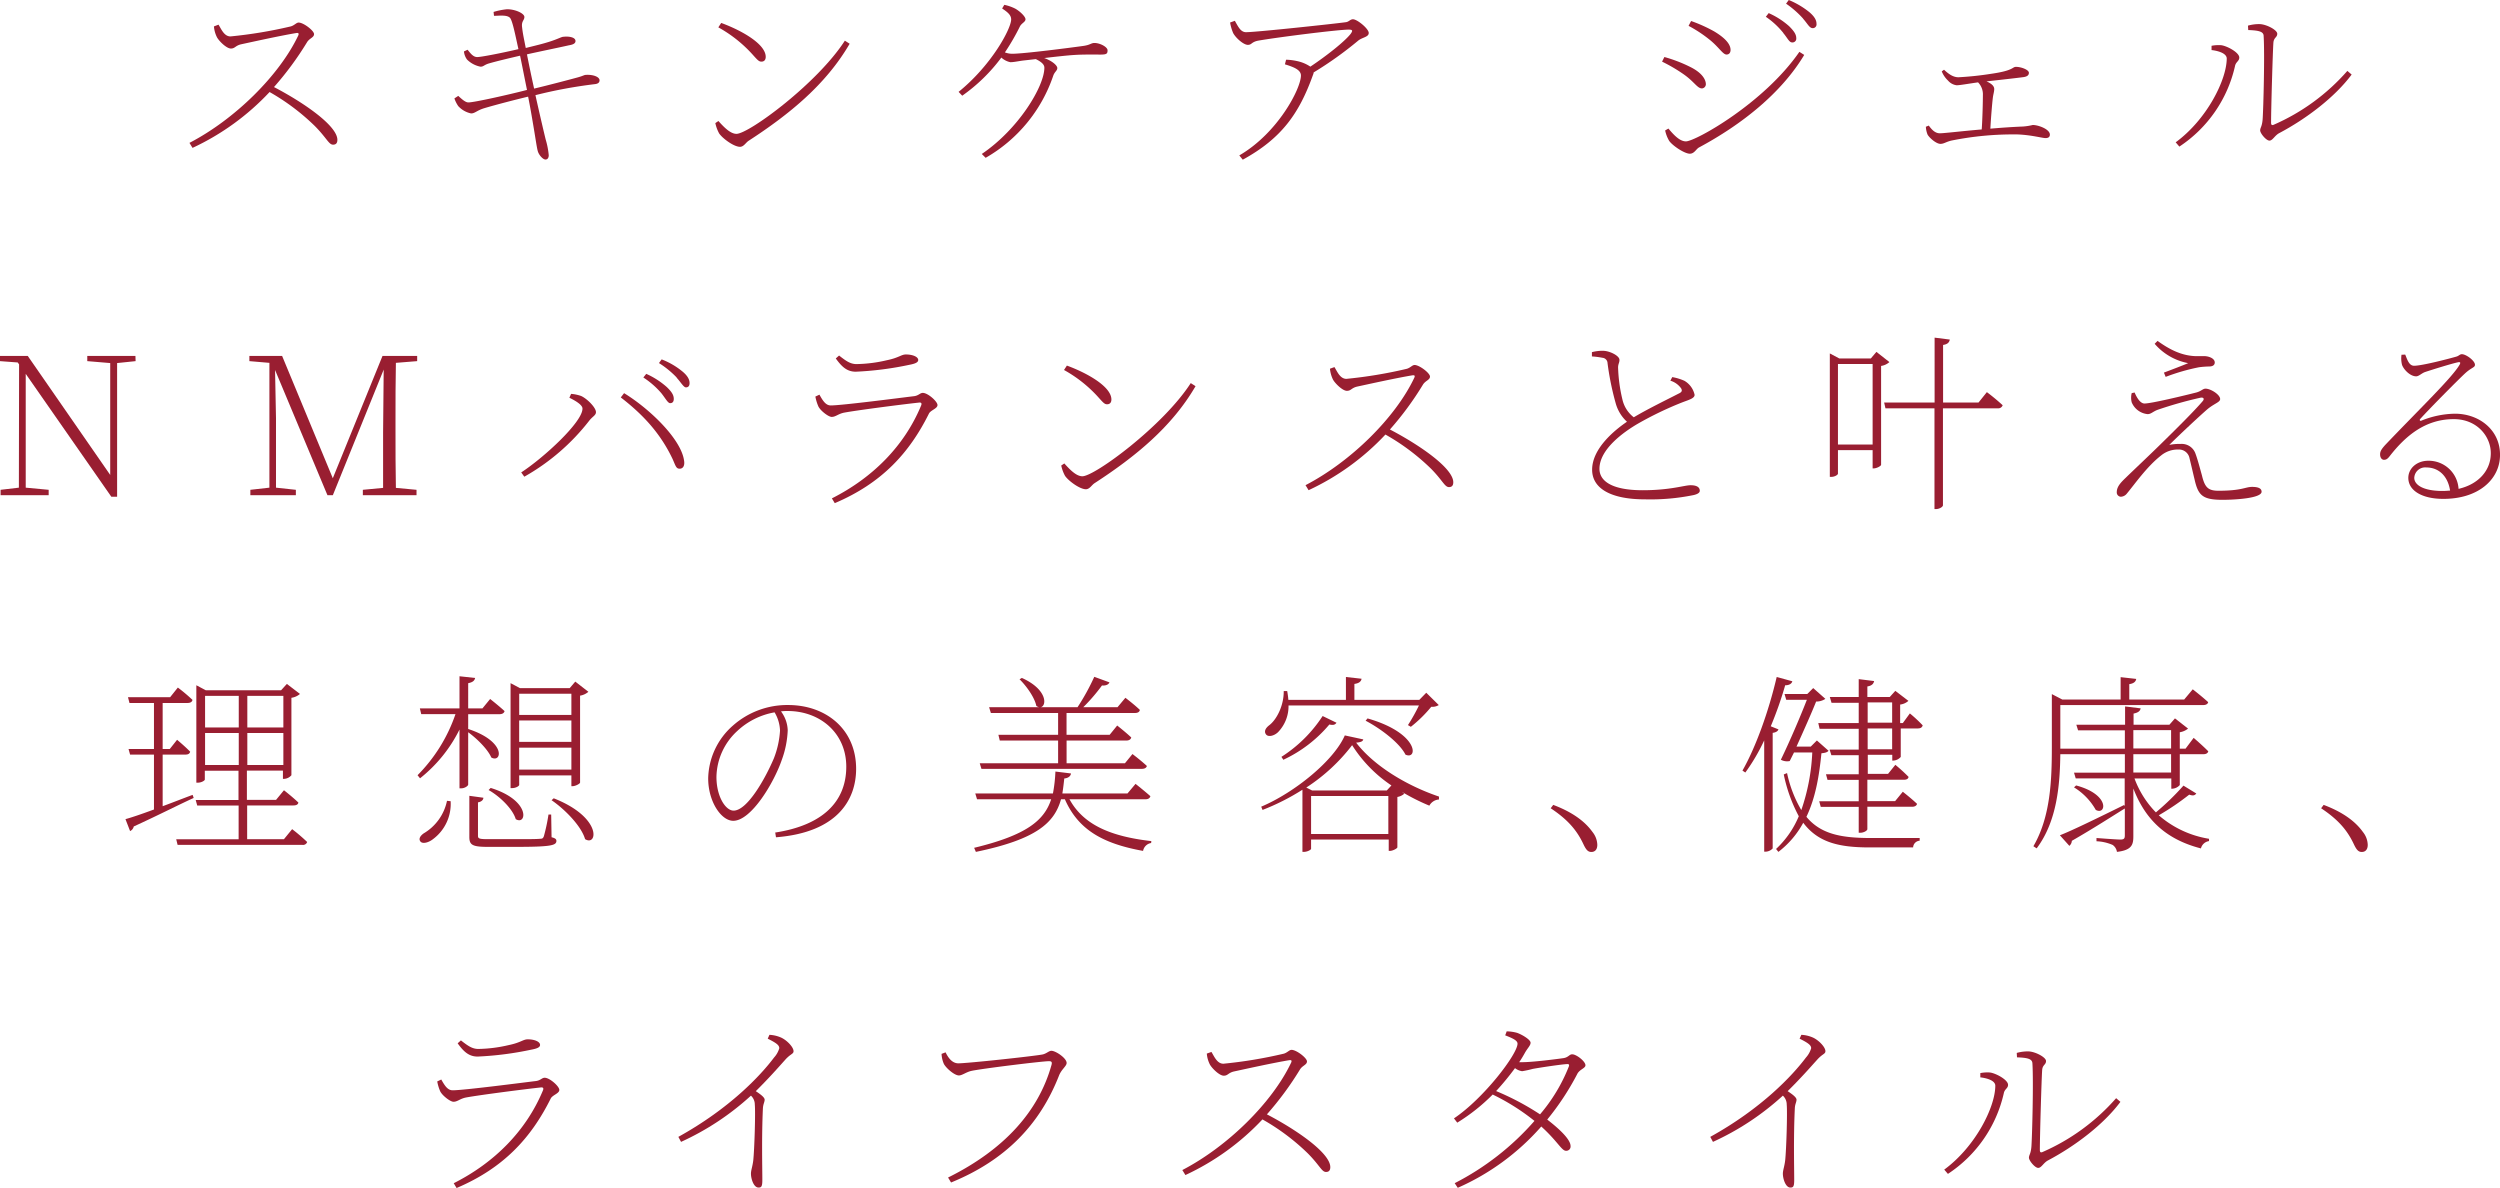 <svg id="レイヤー_1" data-name="レイヤー 1" xmlns="http://www.w3.org/2000/svg" viewBox="0 0 584.06 277.53"><defs><style>.cls-1{fill:#991e31;}</style></defs><path class="cls-1" d="M179.56,164.26c.63,1,1.31,2.75,2.79,2.75a105.52,105.52,0,0,0,14.09-2.34c.85-.23,1.3-.9,1.84-.9,1.13,0,3.6,1.89,3.6,2.7s-1.08.94-1.66,1.93a73.51,73.51,0,0,1-7.7,10.44c7.16,3.74,14.81,9.09,14.81,12.33,0,.68-.27,1.13-1,1.13-1,0-1.45-1.49-4.19-4.28A51.26,51.26,0,0,0,191.49,180a58.33,58.33,0,0,1-18,13.05l-.72-1.17c10.58-5.49,21-15.75,25.43-25.11.22-.54-.05-.63-.54-.54-3.78.63-10.26,2.07-12.78,2.61-1.4.31-1.44,1-2.43,1s-2.7-1.66-3.24-2.61a6.87,6.87,0,0,1-.72-2.56Z" transform="translate(-128.51 -158.5)"/><path class="cls-1" d="M243.82,161.29a15.9,15.9,0,0,1,3.15-.63c2,0,4.05,1,4.05,1.8s-.72.95-.54,2.39c.18,1.62.45,2.74.86,4.86,2-.5,4.18-1,6-1.62s2.38-1,2.83-1c1.22-.14,2.79.09,2.79,1,0,.63-.72.86-1.57,1-2.39.54-7,1.48-9.77,2.11.5,2.57,1.08,5.31,1.67,8,3.42-.81,8.86-2.25,10.16-2.61s1.45-.54,1.85-.59c1.76-.13,3.28.45,3.28,1.26,0,.41-.22.81-1.12.9a110.16,110.16,0,0,0-13.86,2.57c1,4.5,1.94,8.5,2.39,10.35a18.61,18.61,0,0,1,.72,3.69c0,.45-.18,1-.77,1s-1.57-1.08-1.8-2c-.22-.72-.63-3.64-1.08-6.21-.27-1.62-.67-4-1.17-6.48-3.24.77-7.69,1.94-10.26,2.7-1.75.54-2.16,1.22-3.06,1.22a5.62,5.62,0,0,1-3-1.71,7.19,7.19,0,0,1-.9-1.8l.9-.59c1.08,1,1.75,1.53,2.38,1.53,1.35,0,9.54-1.84,13.68-2.92-.63-3.06-1.21-6.12-1.62-8-2.7.63-5.35,1.26-7.24,1.8-1.22.36-1.26.77-2,.77a6.11,6.11,0,0,1-3.15-1.67,3.8,3.8,0,0,1-.72-1.89l.85-.4c.63.76,1.26,1.71,2.25,1.71s6-1,9.63-1.85c-.63-2.79-1.3-6.3-1.89-7.2s-2.7-.58-3.82-.58Z" transform="translate(-128.51 -158.5)"/><path class="cls-1" d="M325.89,168l1.12.72c-5.53,9.5-14,16.43-23.62,22.68-.63.41-1.13,1.4-2,1.4-1.4,0-4-1.89-4.86-3.11a8.79,8.79,0,0,1-.9-2.43l.72-.49c1.48,1.66,2.88,3,4.23,3C303.52,189.73,319.5,177.94,325.89,168ZM297,163.86c4.68,1.71,10.4,4.9,10.4,7.92,0,.76-.41,1.12-1,1.12s-.9-.36-2.07-1.66a30.91,30.91,0,0,0-8-6.35Z" transform="translate(-128.51 -158.5)"/><path class="cls-1" d="M363.14,159.63a10.44,10.44,0,0,1,2.48.85c1.12.59,2.47,1.89,2.47,2.52s-.9.9-1.3,1.67a52.34,52.34,0,0,1-3.51,6.07,4.8,4.8,0,0,0,1.71.32c2.74,0,13.81-1.44,16.38-1.8,1.89-.23,2-.72,2.83-.72,1.31,0,3.06.94,3.06,1.71s-.18,1-1.62,1c-1.21,0-4.09-.05-6.12.09-1.53.09-4.36.4-7.06.72,1.8.63,3.06,1.71,3.06,2.34s-.63.85-.95,1.8a35.06,35.06,0,0,1-15.79,19.17l-.9-.9c8.59-5.81,14.62-15.8,14.62-20.16,0-.81-.85-1.44-2-2l-2.83.32c-1.13.13-2.25.4-3.11.4a4.39,4.39,0,0,1-2.11-1.08,40.09,40.09,0,0,1-9.14,8.91l-.85-.9c7.69-6.21,12.28-14.76,12.28-16.92,0-1-.76-1.66-2.11-2.56Z" transform="translate(-128.51 -158.5)"/><path class="cls-1" d="M417,163.36c.77,1.35,1.35,2.66,2.61,2.66,2.39,0,21-2,23.36-2.34.67-.09,1-.68,1.62-.68,1,0,3.69,2.21,3.69,3.2s-1.53,1-2.52,1.84a85.23,85.23,0,0,1-10.35,7.38,1.53,1.53,0,0,1-.14.54c-3.28,9.18-7.42,14.9-16.42,19.85l-.81-1c9-5.22,14.4-15.61,14.4-18.67,0-1.35-1.76-2-3.74-2.61l.27-1.08a13.57,13.57,0,0,1,2.75.36,8.68,8.68,0,0,1,2.92,1.26c3.78-2.52,8-5.85,9.41-7.65.58-.81.45-1-.5-1-2.29,0-15.66,1.66-21,2.56-1.75.32-1.53,1-2.52,1s-2.79-1.58-3.42-2.75a10.93,10.93,0,0,1-.72-2.47Z" transform="translate(-128.51 -158.5)"/><path class="cls-1" d="M516.81,172.9l.54-1.08a33.49,33.49,0,0,1,6,2.3c2.57,1.26,3.69,2.79,3.69,4.09a1,1,0,0,1-.9.95c-1.08,0-1.75-1.49-4.14-3.2A37.16,37.16,0,0,0,516.81,172.9Zm32.08-2.29,1.13.72c-5.36,8.95-14.63,16.29-24.62,21.64-.67.41-1.08,1.44-2.11,1.44-1.22,0-4-1.84-4.82-3a7.94,7.94,0,0,1-.94-2.43l.76-.45c1.35,1.62,2.7,3,4.1,3C524.59,191.53,540.61,182.62,548.89,170.61ZM523,164.54l.59-1.13a33.93,33.93,0,0,1,5.4,2.43c3,1.8,3.82,3.24,3.82,4.32,0,.63-.31,1.08-.94,1.08-.9,0-1.8-1.8-4.19-3.65A30.47,30.47,0,0,0,523,164.54Zm22.14,1.66a18.9,18.9,0,0,0-4.09-3.78l.67-.86a18.36,18.36,0,0,1,4.77,3.06c1.17,1.17,1.67,1.94,1.67,2.79a.89.89,0,0,1-1,1C546.51,168.4,546.1,167.37,545.11,166.2Zm4.64-3.33a22,22,0,0,0-4-3.51l.63-.86a19.32,19.32,0,0,1,4.81,2.84c1.17,1,1.67,1.84,1.67,2.74a.88.88,0,0,1-.9,1C551.23,165.07,550.78,164,549.75,162.87Z" transform="translate(-128.51 -158.5)"/><path class="cls-1" d="M582.68,174.79c1.08,1,2.11,1.76,3.38,1.76a73.7,73.7,0,0,0,7.64-.81c5.4-.77,4.86-1.62,5.81-1.62,1.17,0,3,.67,3,1.39,0,.5-.32.86-1.22,1-1.3.18-5.71.68-8.68,1,1,.45,1.8,1,1.8,1.8,0,.58-.23,1.26-.32,2-.18,1.49-.45,4.77-.58,7.25,2.61-.23,5.31-.41,7.6-.5a13.47,13.47,0,0,0,2.3-.36c1.35,0,4,1,4,2.25,0,.54-.36.81-1,.81-.81,0-3-.67-6.34-.85a73,73,0,0,0-15.7,1.44c-1.27.31-1.71.76-2.53.76-1,0-2.6-1.44-3-2.16a5.5,5.5,0,0,1-.4-1.84l.68-.27c.67.9,1.43,1.8,2.6,1.8.95,0,5.09-.5,9.77-.9.18-2.57.27-6.53.27-8a4,4,0,0,0-1.13-3c-2.29.32-4.23.68-5,.68a3.15,3.15,0,0,1-2-1.08,6.08,6.08,0,0,1-1.48-2.16Z" transform="translate(-128.51 -158.5)"/><path class="cls-1" d="M645.18,170.2v-1a8.6,8.6,0,0,1,2.25-.14c1.4.18,4.23,1.71,4.23,2.88,0,.86-.81,1-1,2a30.61,30.61,0,0,1-13,18.81l-.86-1c7.3-5.35,11.93-14.62,11.93-19.62C648.65,170.74,646.08,170.29,645.18,170.2Zm8.51-5.71a9.56,9.56,0,0,1,2.65-.36c1.58,0,4.19,1.35,4.19,2.25s-.81.85-.9,2.11c-.14,1.85-.54,15.21-.54,18.68,0,.54.22.63.58.49a48.84,48.84,0,0,0,17.24-12.6l1,.86c-3.91,5.26-10.53,10.3-16.92,13.68-1.08.58-1.53,1.75-2.29,1.75s-2.16-1.71-2.16-2.38.45-.86.58-2.66c.18-2.7.5-15.07.23-19.39,0-1.08-1.22-1.31-3.6-1.4Z" transform="translate(-128.51 -158.5)"/><path class="cls-1" d="M160.19,242.87l-4.32.45,0,31.23h-1.35l-20-28.71,0,26.59,5.36.5v1.26H128.65v-1.26l4.27-.5.05-28.8-.32-.45-4.14-.31v-1.21H135l19.26,27.8V243.32l-5.36-.45v-1.21h11.25Z" transform="translate(-128.51 -158.5)"/><path class="cls-1" d="M221,243.27c-.09,4.37-.09,8.82-.09,13.37v2.56c0,4.46,0,8.91.09,13.28l4.82.45v1.26H213.28v-1.26l4.73-.45c0-4.37,0-8.78,0-12.92l.14-14.71-11.88,29.34h-1.26l-12.24-29.25.22,11.29v16.2l4.64.5v1.26H187v-1.26l4.45-.5V243.27l-4.68-.4v-1.21h7.65l11.84,28.57,11.61-28.57h8.1v1.21Z" transform="translate(-128.51 -158.5)"/><path class="cls-1" d="M261.53,251.42l.4-.9a9,9,0,0,1,2.34.49c1.4.63,3.47,2.7,3.47,3.78,0,.72-.77,1-1.53,1.94A50.71,50.71,0,0,1,251,269.87l-.72-1c5.31-3.47,14.31-11.75,14.31-14.9C264.63,253,262.52,251.91,261.53,251.42ZM287.31,268c-.85,0-.94-.63-1.66-2.25-2.79-5.9-6.8-10.31-12.11-14.4l.77-1c5.89,3.6,13.23,10.62,14,15.66C288.57,267.39,288,268,287.31,268ZM283,250.34a19.57,19.57,0,0,0-4.19-3.65l.68-.85a18.73,18.73,0,0,1,4.77,3.06c1.17,1.12,1.66,1.89,1.66,2.79,0,.67-.31,1-.85,1S283.94,251.51,283,250.34Zm3.64-3.6a21.58,21.58,0,0,0-4.18-3.42l.63-.86a17.6,17.6,0,0,1,4.81,2.79c1.22,1,1.71,1.89,1.71,2.75,0,.67-.31,1-.85,1S287.58,247.82,286.59,246.74Z" transform="translate(-128.51 -158.5)"/><path class="cls-1" d="M319,251.15l.95-.45c.8,1.44,1.48,2.52,2.65,2.52,2.61,0,16.42-1.8,19.44-2.16,1.12-.14,1.39-.77,2.07-.77,1.17,0,3.42,2,3.42,2.84s-1.58,1.17-2,2c-4.59,9.22-11,16.24-22,20.92l-.67-1.12c9.54-4.82,16.92-12.24,20.83-21.65.23-.54.09-.81-.54-.72-4.14.45-14.26,1.76-17.41,2.34-1.39.27-2,1-2.92,1-.77,0-2.62-1.44-3.11-2.43A10.58,10.58,0,0,1,319,251.15Zm22-7.43a76.16,76.16,0,0,1-12.55,1.62c-2,0-3.24-1.08-4.68-3.1l.77-.68c1.66,1.31,2.65,2,4.09,2a33,33,0,0,0,7.06-.9c2.84-.58,3.38-1.35,4.46-1.35,1.48,0,2.88.5,2.88,1.31C343,243.14,342.42,243.45,341,243.72Z" transform="translate(-128.51 -158.5)"/><path class="cls-1" d="M406.7,248l1.12.72c-5.53,9.5-14,16.43-23.62,22.68-.63.41-1.13,1.4-2,1.4-1.4,0-4-1.89-4.86-3.11a8.79,8.79,0,0,1-.9-2.43l.72-.49c1.48,1.66,2.88,3,4.23,3C384.33,269.73,400.31,257.94,406.7,248Zm-28.94-4.09c4.68,1.71,10.4,4.9,10.4,7.92,0,.76-.41,1.12-1,1.12s-.9-.36-2.07-1.66a30.91,30.91,0,0,0-8-6.35Z" transform="translate(-128.51 -158.5)"/><path class="cls-1" d="M440.27,244.26c.63,1,1.3,2.75,2.79,2.75a105.64,105.64,0,0,0,14.08-2.34c.86-.23,1.31-.9,1.85-.9,1.12,0,3.6,1.89,3.6,2.7s-1.08.94-1.67,1.93a72.52,72.52,0,0,1-7.69,10.44c7.15,3.74,14.8,9.09,14.8,12.33,0,.68-.27,1.13-1,1.13-1,0-1.44-1.49-4.18-4.28a51.31,51.31,0,0,0-10.67-8,58.15,58.15,0,0,1-17.95,13l-.72-1.17c10.57-5.49,21-15.75,25.42-25.11.23-.54,0-.63-.54-.54-3.78.63-10.26,2.07-12.78,2.61-1.39.31-1.44,1-2.43,1s-2.7-1.66-3.24-2.61a7.28,7.28,0,0,1-.72-2.56Z" transform="translate(-128.51 -158.5)"/><path class="cls-1" d="M519.19,246.6a11.92,11.92,0,0,1,2.83.86,5,5,0,0,1,2.39,3.28c0,.81-1.22,1.13-2.88,1.76a80.46,80.46,0,0,0-10.4,5c-3.42,2-8.95,6-8.95,10.53,0,2.61,2.47,5,10.12,5,6.44,0,9.72-1.17,11.16-1.17,1.17,0,2.16.31,2.16,1.3,0,.5-.63.81-1.44,1a50.39,50.39,0,0,1-11.38,1c-7.92,0-12.33-2.52-12.33-6.93,0-5,5.35-9.31,8.14-11.2a9.15,9.15,0,0,1-2.61-4.23,65.61,65.61,0,0,1-1.93-9.45,1.29,1.29,0,0,0-1.17-1.26,19.63,19.63,0,0,0-2.48-.32l0-1a10,10,0,0,1,2.52-.32c1.66,0,3.87,1.17,3.91,2.07.05.72-.36,1-.31,2a36.41,36.41,0,0,0,1,7.29,7.28,7.28,0,0,0,2.66,4.18c3.33-2,8.41-4.45,10.39-5.49.81-.36,1-.67.68-1.26a4.78,4.78,0,0,0-2.52-1.8Z" transform="translate(-128.51 -158.5)"/><path class="cls-1" d="M569.92,243.09a3.73,3.73,0,0,1-1.94.9v23.09c0,.27-1,.85-1.75.85H566v-4.27h-8.1v5.49c0,.27-.72.76-1.57.76H556V241.07l2.2,1.17h7.38l1.31-1.53ZM566,262.35V243.54h-8.1v18.81Zm26.69-12.24a47.83,47.83,0,0,1,3.69,3.06,1.08,1.08,0,0,1-1.17.72H582.43v22.64c0,.4-.86.9-1.62.9h-.36V253.89H569l-.31-1.35h11.79V237.38l3.55.45c-.13.63-.45,1.08-1.57,1.26v13.45h8.28Z" transform="translate(-128.51 -158.5)"/><path class="cls-1" d="M627.21,250.2c.68,1.62,1.49,2.57,2.3,2.57,1.66,0,9.63-1.94,12.1-2.57,1.17-.31,1.53-.9,2.16-.9,1.22,0,3.42,1.4,3.42,2.43,0,.72-1.26,1-2.83,2.25-1.8,1.53-6.66,6.08-9.05,8.46a11.42,11.42,0,0,1,2.61-.22,3.39,3.39,0,0,1,3.47,2.16c.54,1.44,1,3.24,1.53,5.13.67,2.79,1.39,3.64,3.87,3.64,5.53,0,6.25-.9,7.87-.9s2.21.45,2.21,1.13c0,1.53-6.26,1.89-9.09,1.89-4.68,0-5.72-1-6.57-4.77-.32-1.31-.77-3.29-1.17-4.91a2.5,2.5,0,0,0-2.57-2.07,6.15,6.15,0,0,0-4.09,1.4c-3.33,2.61-6.12,6.66-8,8.91a1.88,1.88,0,0,1-1.39.72,1,1,0,0,1-.95-1.08c0-1.31,1-2.3,2.12-3.38,1.89-1.84,5.58-5.31,8-7.69,3.46-3.38,8-7.88,9.94-10.17.5-.59.18-.95-.54-.81a93.52,93.52,0,0,0-10,2.83c-1.08.41-1.53,1-2.3,1a4.49,4.49,0,0,1-3.73-2.75,4.36,4.36,0,0,1,0-2.16Zm4.68-11.38.68-.68c2.92,2.12,5.67,3.42,8.77,3.56,1,0,1.4,0,2.12,0,1.08,0,2.47.53,2.47,1.48,0,.49-.31.94-1.35.94a21.66,21.66,0,0,0-2.34.18,47.68,47.68,0,0,0-7.78,2.25l-.41-1c1.8-.68,4.28-1.62,5.67-2.21A13.67,13.67,0,0,1,631.89,238.82Z" transform="translate(-128.51 -158.5)"/><path class="cls-1" d="M690.43,241.34c.49,1.21.9,2.61,2.07,2.61,1.84,0,7.92-1.58,9.81-2.12.67-.17.85-.58,1.35-.58,1,0,3.06,1.53,3.06,2.47,0,.68-.81.59-2.43,2.12-2,1.89-8.15,8.1-10.35,10.53-.23.22-.09.58.27.4a21.63,21.63,0,0,1,7.83-1.62c5.71,0,10.71,3.87,10.53,9.9-.14,5.45-5,10-13.23,10-5,0-8.19-1.94-8.19-4.91,0-2.16,1.93-4,4.68-4a7,7,0,0,1,7.06,6.57c4.82-1.12,7.43-4.41,7.52-8.05.18-3.92-3-8.24-8.64-8.24-6.62,0-11.25,3.87-15,8.69-.5.63-.81.81-1.31.81s-.94-.5-.9-1.4c.05-.63.32-1.08,1.13-2,8.19-8.59,15.79-15.88,17.46-18.85.27-.5.09-.63-.36-.54-1.35.27-5.72,1.62-7.74,2.29-.86.32-1.44,1-2.07,1-1.35,0-2.84-1.48-3.29-2.65a6.07,6.07,0,0,1-.13-2.39Zm10.48,31.77c-.58-3.69-2.92-5.4-5.53-5.4a2.56,2.56,0,0,0-2.84,2.43c0,1.53,1.89,3.06,6.62,3.06C699.79,273.2,700.33,273.15,700.91,273.11Z" transform="translate(-128.51 -158.5)"/><path class="cls-1" d="M173.76,344.92c-3.56,1.62-8.19,4-14,6.66a1.54,1.54,0,0,1-.86,1.08l-1.08-2.79c1.35-.36,3.73-1.17,6.66-2.25V334.79h-5.58l-.36-1.3h5.94V322.73h-5.72l-.35-1.35h9.85l1.8-2.25a39.94,39.94,0,0,1,3.42,2.88c-.09.5-.54.72-1.13.72h-5.84v10.76h1.66l1.71-2.16s1.89,1.57,3.06,2.79c-.14.49-.5.67-1.13.67h-5.3v12.06c2.2-.81,4.58-1.75,7-2.65Zm23,7.29a41.68,41.68,0,0,1,3.51,3,1,1,0,0,1-1.13.67H170l-.32-1.3h14.58v-7.88h-9.67l-.36-1.3h10v-6.84h-7.87v2.07c0,.22-.77.72-1.62.72h-.36V318.59l2.2,1.17h17.6l1.35-1.48,3.06,2.34a3.89,3.89,0,0,1-2,.9v18.09a2.38,2.38,0,0,1-1.71.85h-.27v-1.93h-8.42v6.84H193l1.85-2.25s2.07,1.62,3.37,2.88c-.09.49-.54.67-1.17.67h-10.8v7.88h8.6Zm-20.34-31.14v7.38h7.87v-7.38Zm7.87,16.15v-7.47h-7.87v7.47Zm2-16.15v7.38h8.42v-7.38Zm8.42,16.15v-7.47h-8.42v7.47Z" transform="translate(-128.51 -158.5)"/><path class="cls-1" d="M237.89,328.81c9,2.92,7.87,8.05,5.4,6.66-.81-1.89-3.29-4.37-5.4-5.9v12.2c0,.36-.86.9-1.58.9h-.45V328.94a33.53,33.53,0,0,1-9.22,11.39l-.58-.72a37.4,37.4,0,0,0,8.86-14.27h-8L226.6,324h9.26v-7.51l3.65.4c-.14.63-.54,1-1.62,1.22V324h3.33l1.8-2.2s2,1.57,3.37,2.83c-.13.5-.58.72-1.17.72h-7.33Zm-4.1,16.87a10.26,10.26,0,0,1-4.18,8.91c-1,.77-2.39,1.13-2.88.5s0-1.35.76-1.89a11.54,11.54,0,0,0,5.45-7.61Zm23.58,8.42c.86.22,1.13.45,1.13.85,0,1.08-1.31,1.4-9.68,1.4h-6.39c-3.64,0-4.27-.5-4.27-2.34v-9.59l3.28.45c0,.5-.45.95-1.26,1.08v7.79c0,.67.23.81,2.43.81h6.12c2.93,0,5.18,0,5.94-.09.59,0,.72-.14.9-.59a42.85,42.85,0,0,0,1.08-5.08h.63Zm-14.22-11.52c9.45,2.92,8.42,8.86,5.85,7.29-.72-2.43-3.78-5.36-6.34-6.8Zm6.66-.72c0,.27-.76.76-1.66.76h-.36V318.1l2.2,1.17H261.6l1.31-1.53,3.06,2.38a3.9,3.9,0,0,1-1.94.9v20.3c0,.27-1.08.85-1.75.85H262v-2.52h-12.2Zm0-21.28v4.94H262v-4.94ZM262,331.82v-5h-12.2v5Zm0,6.48v-5.13h-12.2v5.13ZM257.87,345c11.43,4.5,10.21,11.34,7.33,9.54-.9-3.1-4.77-7-7.83-9.09Z" transform="translate(-128.51 -158.5)"/><path class="cls-1" d="M309.62,353c10.89-1.67,16.6-7.07,16.6-15.39,0-7.88-6.16-13-13.68-13-.54,0-1,0-1.57.09a7.77,7.77,0,0,1,1.57,4.41,22.4,22.4,0,0,1-1.39,6.93c-1.8,5.26-7.11,14.22-11.34,14.22-2.79,0-5.85-4.46-5.85-9.9a16.82,16.82,0,0,1,5.76-12.33,19.16,19.16,0,0,1,12.91-4.82c8.82,0,15.89,5.63,15.89,14.9,0,7.06-4.19,14.85-18.72,16Zm-.14-28.08a17.09,17.09,0,0,0-8.73,4.36A14.9,14.9,0,0,0,295.89,340c0,4.64,2.16,7.88,4,7.88,3.2,0,7.38-7.43,9.41-12.2a21.28,21.28,0,0,0,1.44-6.48A8.84,8.84,0,0,0,309.48,324.94Z" transform="translate(-128.51 -158.5)"/><path class="cls-1" d="M378.37,345.23c3.28,6,9.67,8.69,19.12,9.77l-.05.45a2.27,2.27,0,0,0-1.88,1.84c-9.5-1.71-15.17-5-18.27-12.06h-.9c-1.53,5.49-5.72,9.36-19.89,12.29l-.41-.95c12.11-2.92,16.38-6.34,18-11.34H356.77l-.41-1.35H374.5a34.89,34.89,0,0,0,.58-5.13l3.64.45c-.08.59-.58,1.08-1.57,1.17-.13,1.22-.27,2.39-.45,3.51h15.21l1.89-2.25s2.11,1.67,3.47,2.88c-.14.5-.55.72-1.17.72Zm-2.66-8.41v-5.31H362.08l-.32-1.35h13.95v-5.09H360l-.41-1.35h11.7a1.45,1.45,0,0,1-.67-.31c-.41-2-2.34-4.68-3.92-6.21l.54-.32c6,2.7,5.85,6.53,4.41,6.84h8.6a52.42,52.42,0,0,0,3.91-7.1l3.55,1.3c-.22.49-.8.81-1.75.72a42.65,42.65,0,0,1-4.37,5.08h8l1.84-2.2s2.07,1.57,3.38,2.83c-.09.5-.5.72-1.13.72h-16v5.09h10.08l1.75-2.16s2,1.57,3.29,2.79c-.13.49-.54.72-1.17.72H377.69v5.31h13.63l1.76-2.16s2.07,1.57,3.37,2.79c-.13.45-.54.67-1.17.67H357.8l-.4-1.3Z" transform="translate(-128.51 -158.5)"/><path class="cls-1" d="M447,331.24c-.09.49-.63.67-1.66.76,3.91,5.13,11.29,9.86,19.35,12.6l0,.68a2.77,2.77,0,0,0-2.25,1.44,48.36,48.36,0,0,1-6.43-3.24l.58.45a3.35,3.35,0,0,1-1.62.76v11.75c0,.27-1.08.85-1.75.85h-.27v-2.65H434.81v2.16c0,.22-.85.72-1.71.72h-.31V343a53.31,53.31,0,0,1-9.32,4.72l-.31-.76c7.87-3.33,17-10.8,19.53-16.65Zm-17.46-7.92a8.71,8.71,0,0,1-2.43,6.21c-.85.85-2.29,1.26-2.83.54s-.05-1.49.67-2.07c1.8-1.31,3.51-4.64,3.47-8.05h.81a19.42,19.42,0,0,1,.27,2.06h13.45v-5.35l3.65.41c-.09.63-.59,1.07-1.67,1.21V322h15.17l1.62-1.66,2.92,2.88a2.87,2.87,0,0,1-1.75.4,31.1,31.1,0,0,1-4.77,4.68l-.68-.4a42,42,0,0,0,2.57-4.59Zm-1.66,12a32.08,32.08,0,0,0,9.63-9.54l3.24,1.57c-.32.45-.68.63-1.67.41A31.28,31.28,0,0,1,428.33,336ZM453.58,342a31.76,31.76,0,0,1-9.18-9.41,42.64,42.64,0,0,1-10.71,9.9l1.35.68H452.5Zm-.72,11.34v-8.87H434.81v8.87Zm-4.86-27c12.1,3.46,11.79,9.81,8.86,8.46-1.39-2.79-5.94-6.17-9.31-7.92Z" transform="translate(-128.51 -158.5)"/><path class="cls-1" d="M491.38,346.54c5.13,1.93,7.74,4.32,9.18,6.34a5,5,0,0,1,1.12,3c0,1.12-.58,1.66-1.39,1.66s-1.26-.54-1.89-1.89c-1.49-3.15-3.6-5.67-7.61-8.32Z" transform="translate(-128.51 -158.5)"/><path class="cls-1" d="M544,328.9c-.13.4-.58.72-1.35.81v27a2.34,2.34,0,0,1-1.62.76h-.36v-26a44.93,44.93,0,0,1-4.41,7.51l-.67-.45c3.1-5.44,6.12-13.81,8-21.87l3.65,1c-.14.54-.68.94-1.67.94a86.16,86.16,0,0,1-3.37,9.58Zm11.7,5c-.31.36-.76.49-1.66.58-.5,5-1.31,10.26-3.51,14.85,3.37,4.05,8.14,4.95,15.07,4.95,2.66,0,8.51,0,11.39,0v.63a1.64,1.64,0,0,0-1.53,1.57H565.31c-7.2,0-12.06-1.17-15.52-5.76a21.28,21.28,0,0,1-5.81,6.8l-.54-.68a21.91,21.91,0,0,0,5.31-7.65,35.91,35.91,0,0,1-3.51-9.76l.77-.32a28.79,28.79,0,0,0,3.33,8.64,47.51,47.51,0,0,0,2.56-13.45h-4.27l-1,2a3,3,0,0,1-2.07-.31c2.12-4.37,4.55-10.08,6.08-14h-4.82l-.4-1.35h5.31l1.39-1.39,2.84,2.52a3.84,3.84,0,0,1-2.16.63c-1,2.52-2.88,6.75-4.59,10.53h3.33l1.44-1.44Zm19-8.73a33.7,33.7,0,0,1,3,2.79c-.14.49-.5.72-1.13.72h-4v6.66a2.47,2.47,0,0,1-1.71.85h-.27v-1.35h-5.72v4.46h4.73l1.71-2.12A40.05,40.05,0,0,1,574.4,340c-.09.49-.49.67-1.12.67h-8.51v5h6.48l1.8-2.2s2,1.57,3.33,2.83c-.13.45-.54.68-1.17.68H564.77v5.22c0,.36-.85.85-1.62.85h-.4V347h-8.87l-.36-1.31h9.23v-5h-7.29l-.36-1.3h7.65v-4.46h-6.39l-.41-1.3h6.8v-4.86h-9.14l-.31-1.35h9.45v-4.73H556.4l-.4-1.35h6.75v-4.18l3.6.45c-.14.63-.5,1.08-1.58,1.26v2.47H570l1.3-1.44,3.06,2.34a3.51,3.51,0,0,1-1.93.86v4.32h.63Zm-9.86,2.16h5.72v-4.73h-5.72Zm5.72,1.35h-5.72v4.86h5.72Z" transform="translate(-128.51 -158.5)"/><path class="cls-1" d="M641.62,343.88c-.36.45-.72.59-1.66.27a59.5,59.5,0,0,1-7.11,4.82,23.58,23.58,0,0,0,11.74,5.49V355a2.28,2.28,0,0,0-1.89,1.71c-8.19-2.11-13-6.75-15.79-14v11.16c0,1.94-.32,3.24-3.83,3.65a2.44,2.44,0,0,0-1-1.62,10.46,10.46,0,0,0-3.78-.86v-.76s4.64.36,5.54.36,1.08-.23,1.08-1v-6.26c-3,1.85-7,4.46-12.38,7.56a1.61,1.61,0,0,1-.58,1.17l-2.21-2.47c2.61-1,8.78-4,15-7.07l.14.27v-6.48H613.45l-.4-1.35h11.88V334.7H609.85c-.09,7-.72,15.62-5.53,22l-.76-.5c4-6.88,4.31-15.39,4.31-23.26V320.66l2.43,1.26h13.64V316.7l3.64.41c-.09.63-.58,1.08-1.62,1.22v3.59h12.83l2-2.38s2.2,1.71,3.6,3c-.09.45-.54.68-1.17.68H626v0h-2v0H609.85V333.4h15.08v-4.28H614l-.41-1.3h11.39v-4.28l3.64.45c-.13.63-.58,1-1.66,1.22v2.61h8.37l1.3-1.49,3.06,2.39a4.1,4.1,0,0,1-1.93.85v3.83h1.35l1.89-2.52s2.11,1.8,3.42,3.15c-.14.49-.59.67-1.17.67h-5.49v7.2a2.49,2.49,0,0,1-1.76.86h-.22v-2.39h-8.6a22.32,22.32,0,0,0,5,7.92,60.7,60.7,0,0,0,6.44-6.25ZM613.54,342c8.06,2.16,7,7.06,4.59,5.71a14.53,14.53,0,0,0-5.08-5.26Zm13.37-8.64h8.82v-4.28h-8.82Zm0,5.62h8.82V334.7h-8.82Z" transform="translate(-128.51 -158.5)"/><path class="cls-1" d="M671.37,346.54c5.13,1.93,7.74,4.32,9.18,6.34a5,5,0,0,1,1.12,3c0,1.12-.58,1.66-1.39,1.66s-1.26-.54-1.89-1.89c-1.49-3.15-3.6-5.67-7.61-8.32Z" transform="translate(-128.51 -158.5)"/><path class="cls-1" d="M230.66,411.15l.94-.45c.81,1.44,1.49,2.52,2.66,2.52,2.61,0,16.42-1.8,19.43-2.16,1.13-.14,1.4-.77,2.08-.77,1.16,0,3.41,2,3.41,2.84s-1.57,1.17-2,2c-4.59,9.22-11,16.24-22,20.92l-.67-1.12c9.54-4.82,16.91-12.24,20.83-21.65.23-.54.09-.81-.54-.72-4.14.45-14.26,1.76-17.41,2.34-1.4.27-2,1-2.93,1-.76,0-2.61-1.44-3.1-2.43A10.08,10.08,0,0,1,230.66,411.15Zm22-7.43a76.16,76.16,0,0,1-12.55,1.62c-2,0-3.24-1.08-4.68-3.1l.76-.68c1.67,1.31,2.66,2,4.1,2a33,33,0,0,0,7.06-.9c2.83-.58,3.37-1.35,4.46-1.35,1.48,0,2.87.5,2.87,1.31C254.68,403.14,254.1,403.45,252.66,403.72Z" transform="translate(-128.51 -158.5)"/><path class="cls-1" d="M308.27,400.26a7.64,7.64,0,0,1,2.48.54c1.44.54,3.15,2.29,3.15,3.28,0,.68-.68.59-1.94,2-1.66,1.85-3.82,4.32-6.88,7.34,1.08.72,2.07,1.44,2.07,2s-.36,1-.41,2.07c-.31,6.75-.13,13.81-.13,16.65,0,1.57-.23,1.8-.9,1.8-1.13,0-1.76-2.07-1.76-3.24,0-.81.36-1.62.54-3.11.27-2.56.54-11.07.36-13.05a2.82,2.82,0,0,0-.9-2.07,62.61,62.61,0,0,1-16.33,10.8l-.63-1.17c12.1-6.7,19.26-14.4,22.36-18.54a5.51,5.51,0,0,0,1.22-2.16c0-.67-.54-1.17-2.7-2.24Z" transform="translate(-128.51 -158.5)"/><path class="cls-1" d="M352.41,406.92c2.11,0,17.64-1.67,19.66-2.07.9-.18,1.49-.86,2.07-.86,1,0,3.56,1.71,3.56,2.84,0,.76-1.22,1.48-1.8,3-4.46,11.34-12.42,19.71-25.2,24.93L350,433.6c13.14-6.52,21.15-15.48,24.16-26.28.23-.81-.09-.9-.63-.9-1.53,0-15.43,1.71-18,2.25-1.3.27-2.2,1.08-3,1.08-1.08,0-3.06-1.8-3.51-2.7a6.54,6.54,0,0,1-.54-2.34l.94-.36C349.93,405.39,350.83,406.92,352.41,406.92Z" transform="translate(-128.51 -158.5)"/><path class="cls-1" d="M411.53,404.26c.63,1,1.31,2.75,2.79,2.75a105.52,105.52,0,0,0,14.09-2.34c.85-.23,1.3-.9,1.84-.9,1.13,0,3.6,1.89,3.6,2.7s-1.08.94-1.66,1.93a73.51,73.51,0,0,1-7.7,10.44c7.16,3.74,14.81,9.09,14.81,12.33,0,.68-.27,1.13-1,1.13-1,0-1.44-1.49-4.19-4.28a51.26,51.26,0,0,0-10.66-8,58.33,58.33,0,0,1-18,13l-.72-1.17c10.58-5.49,21-15.75,25.43-25.11.22-.54,0-.63-.54-.54-3.78.63-10.26,2.07-12.78,2.61-1.4.31-1.44,1-2.43,1s-2.7-1.66-3.24-2.61a6.87,6.87,0,0,1-.72-2.56Z" transform="translate(-128.51 -158.5)"/><path class="cls-1" d="M480.51,399.45a9.46,9.46,0,0,1,2.47.36c1.31.49,3.11,1.62,3.11,2.29s-.68,1.22-1.31,2.34c-.4.72-.85,1.49-1.35,2.21a6.21,6.21,0,0,0,.81,0c2.43,0,8.28-.76,9.5-.94s1.39-.9,2.07-.9c1,0,3.1,1.66,3.1,2.56,0,.72-1.39.95-1.93,2.07a61.6,61.6,0,0,1-7,10.62c2.93,2.25,5.45,4.68,5.45,6.17a1,1,0,0,1-1.08,1.12c-1,0-1.94-2.2-5.76-5.67A56,56,0,0,1,469.08,436l-.72-1.08A62.76,62.76,0,0,0,487,420.37a51.31,51.31,0,0,0-9.76-6.16,44.26,44.26,0,0,1-8.28,6.57l-.77-1c6.93-4.64,14.85-15,14.85-17.46,0-.77-1.26-1.31-2.88-1.94Zm14,7.65c-1.76.13-6.21.81-7.92,1.12a23.83,23.83,0,0,1-2.48.54,3.58,3.58,0,0,1-1.66-.72,62.09,62.09,0,0,1-4.41,5.36,61.82,61.82,0,0,1,10.26,5.44A39.63,39.63,0,0,0,495,407.73C495.22,407.19,495,407.05,494.55,407.1Z" transform="translate(-128.51 -158.5)"/><path class="cls-1" d="M549.35,400.26a7.58,7.58,0,0,1,2.47.54c1.44.54,3.15,2.29,3.15,3.28,0,.68-.67.59-1.93,2-1.67,1.85-3.83,4.32-6.89,7.34,1.08.72,2.07,1.44,2.07,2s-.36,1-.4,2.07c-.32,6.75-.14,13.81-.14,16.65,0,1.57-.22,1.8-.9,1.8-1.12,0-1.75-2.07-1.75-3.24,0-.81.36-1.62.54-3.11.27-2.56.54-11.07.36-13.05a2.82,2.82,0,0,0-.9-2.07,62.61,62.61,0,0,1-16.33,10.8l-.63-1.17c12.1-6.7,19.25-14.4,22.36-18.54a5.57,5.57,0,0,0,1.21-2.16c0-.67-.54-1.17-2.7-2.24Z" transform="translate(-128.51 -158.5)"/><path class="cls-1" d="M591.16,410.2v-1a8.6,8.6,0,0,1,2.25-.14c1.4.18,4.23,1.71,4.23,2.88,0,.86-.81.95-1,2a30.61,30.61,0,0,1-13.05,18.81l-.86-1c7.29-5.35,11.93-14.62,11.93-19.62C594.63,410.74,592.06,410.29,591.16,410.2Zm8.51-5.71a9.56,9.56,0,0,1,2.65-.36c1.58,0,4.19,1.35,4.19,2.25s-.81.85-.9,2.11c-.14,1.85-.54,15.21-.54,18.68,0,.54.22.63.58.49a48.84,48.84,0,0,0,17.24-12.6l1,.86c-3.91,5.26-10.53,10.3-16.92,13.68-1.08.58-1.53,1.75-2.29,1.75s-2.16-1.71-2.16-2.38.45-.86.58-2.66c.18-2.7.5-15.07.23-19.39-.05-1.08-1.22-1.31-3.6-1.4Z" transform="translate(-128.51 -158.5)"/></svg>